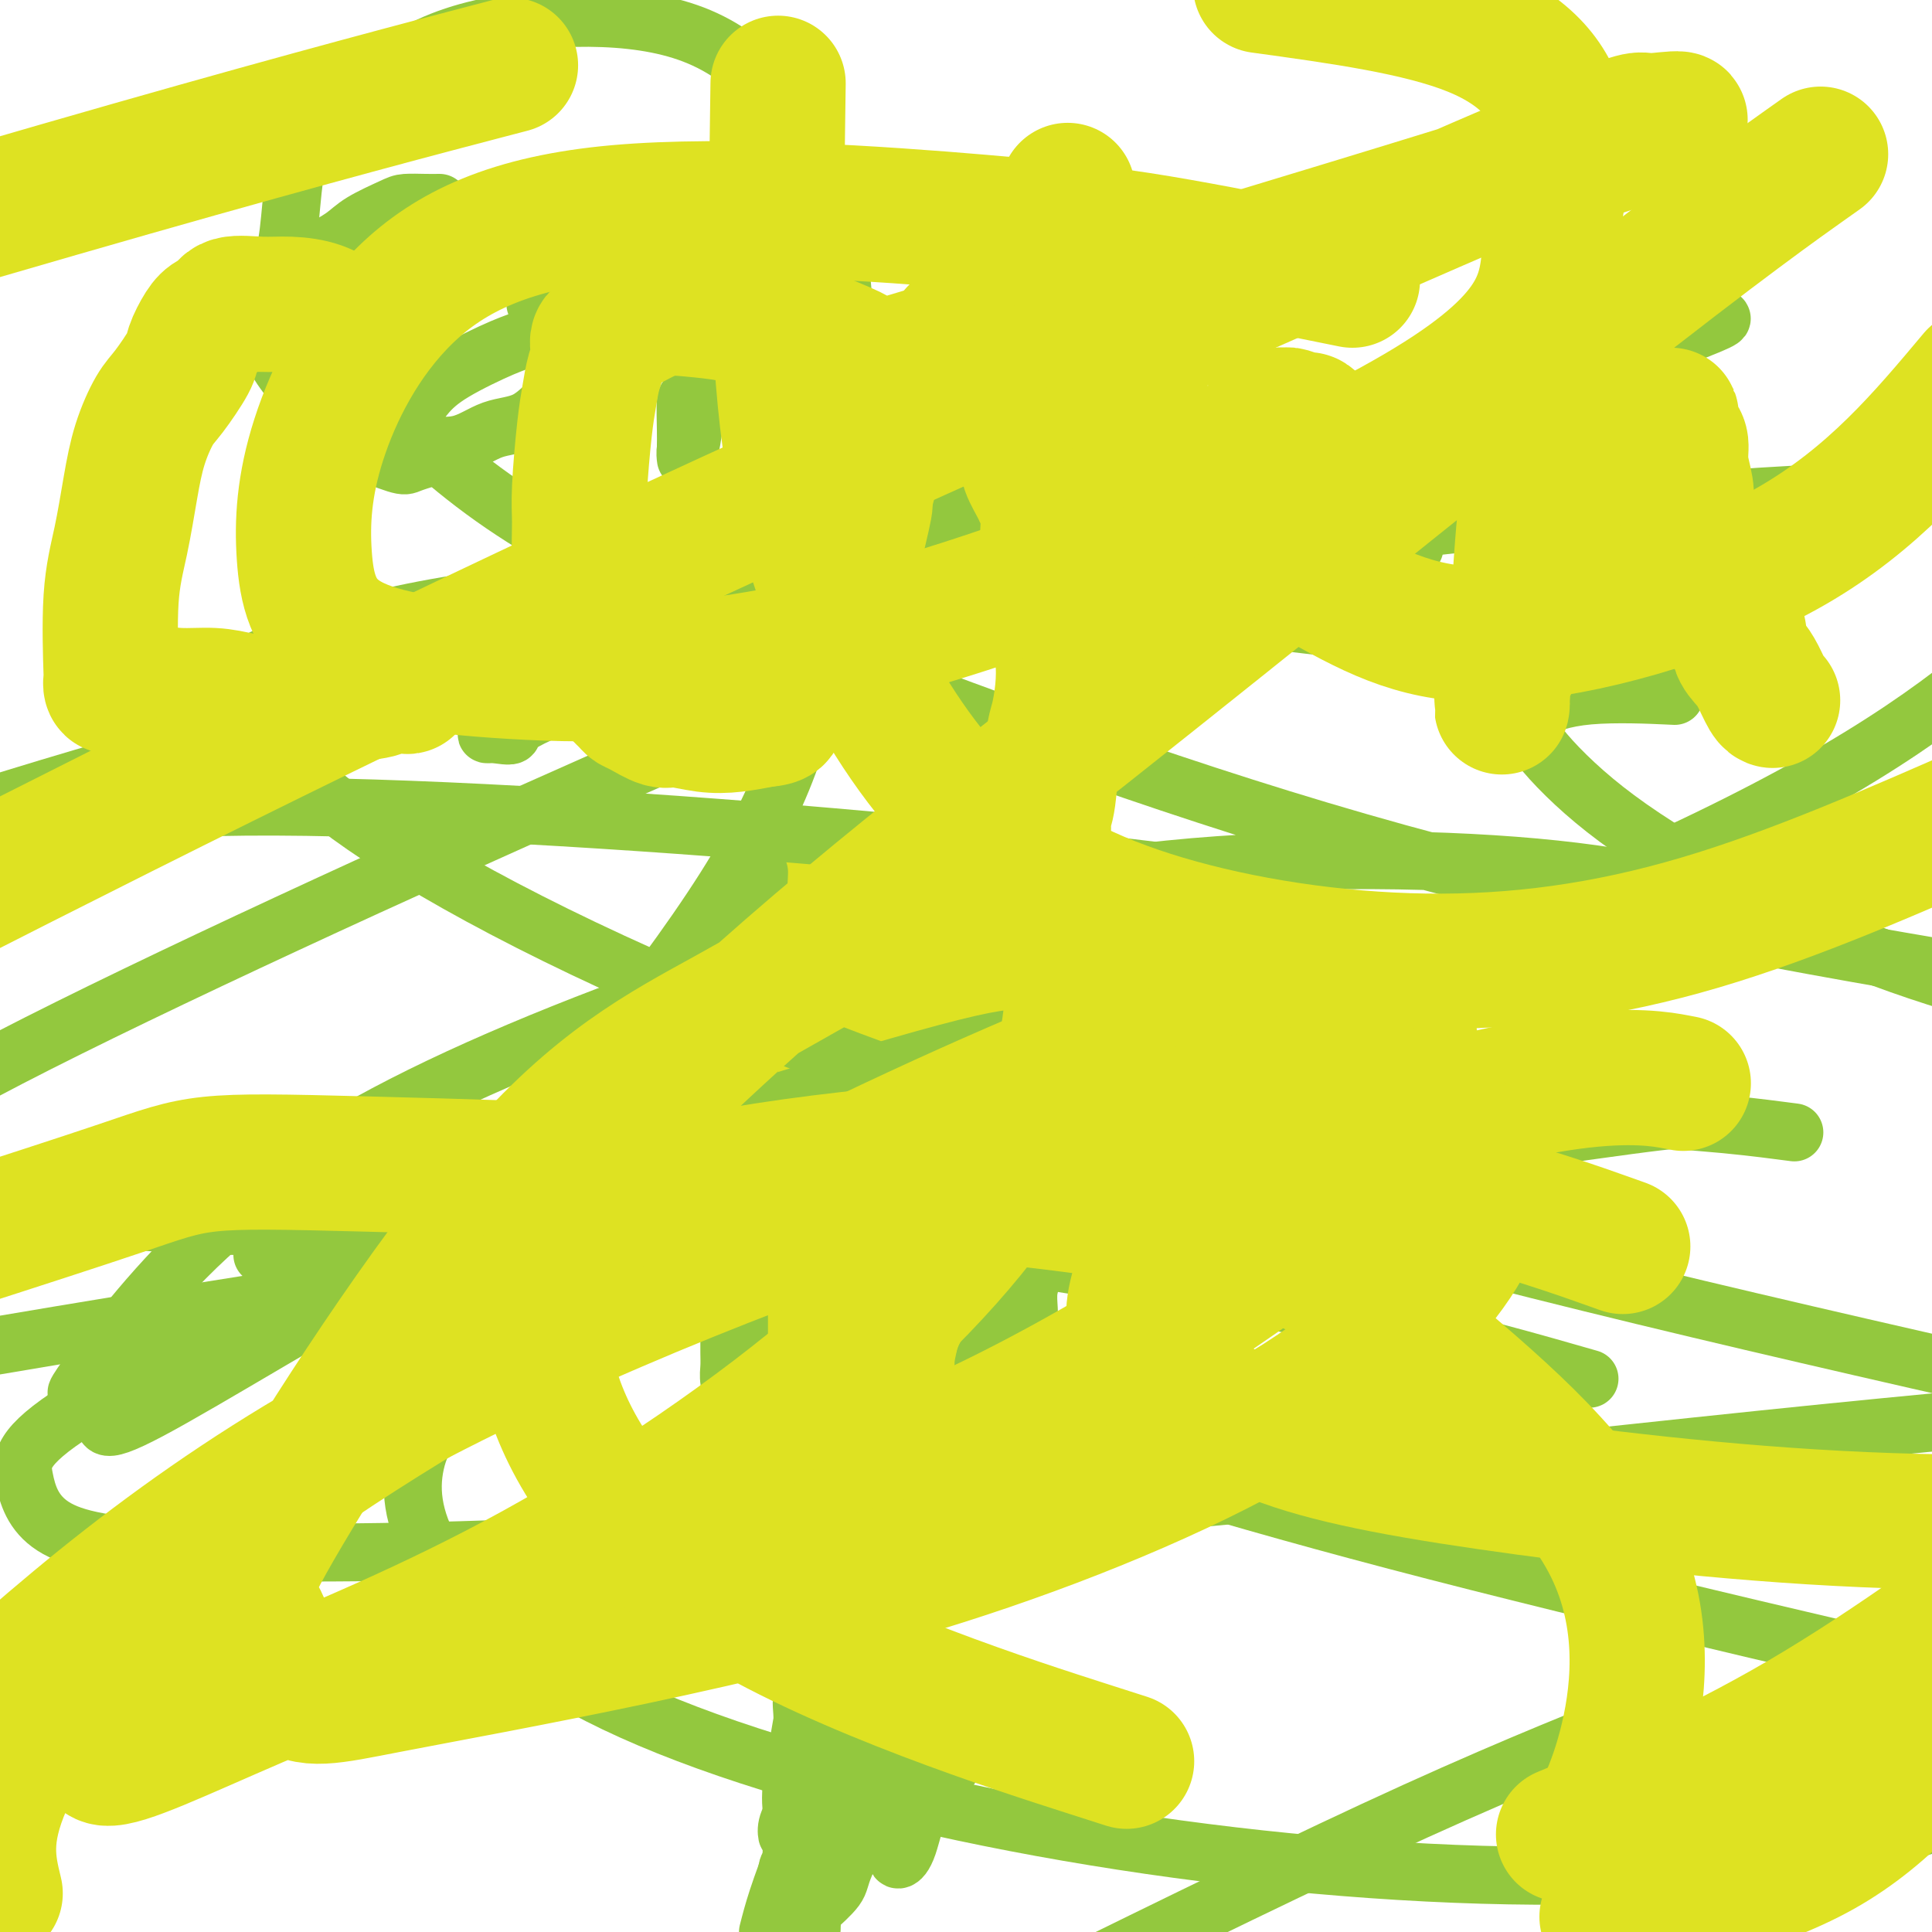 <svg viewBox='0 0 400 400' version='1.1' xmlns='http://www.w3.org/2000/svg' xmlns:xlink='http://www.w3.org/1999/xlink'><g fill='none' stroke='#DEE222' stroke-width='12' stroke-linecap='round' stroke-linejoin='round'><path d='M166,312c0.000,0.000 0.100,0.100 0.1,0.1'/><path d='M168,300c0.000,0.000 0.100,0.100 0.1,0.1'/><path d='M168,290c0.000,0.000 0.100,0.100 0.1,0.1'/><path d='M168,278c0.000,-0.306 0.000,-0.611 0,-1c0.000,-0.389 0.000,-0.861 0,-1c0.000,-0.139 0.000,0.056 0,0c-0.000,-0.056 0.000,-0.361 0,-1c0.000,-0.639 0.000,-1.611 0,-2c0.000,-0.389 0.000,-0.194 0,0'/><path d='M167,270c0.113,-0.339 0.226,-0.679 0,-1c-0.226,-0.321 -0.792,-0.625 -1,-1c-0.208,-0.375 -0.060,-0.821 0,-1c0.060,-0.179 0.030,-0.089 0,0'/><path d='M166,265c0.000,-0.868 0.000,-1.735 0,-2c0.000,-0.265 0.000,0.073 0,0c0.000,-0.073 -0.000,-0.558 0,-1c0.000,-0.442 -0.000,-0.841 0,-1c0.000,-0.159 0.000,-0.080 0,0'/><path d='M166,257c0.002,-0.300 0.004,-0.599 0,-1c-0.004,-0.401 -0.015,-0.902 0,-1c0.015,-0.098 0.057,0.209 0,0c-0.057,-0.209 -0.211,-0.932 0,-2c0.211,-1.068 0.788,-2.480 1,-3c0.212,-0.520 0.061,-0.149 0,0c-0.061,0.149 -0.030,0.074 0,0'/><path d='M167,247c0.000,-0.339 0.000,-0.679 0,-1c0.000,-0.321 0.000,-0.625 0,-1c0.000,-0.375 0.000,-0.821 0,-1c0.000,-0.179 0.000,-0.089 0,0'/><path d='M167,241c0.000,-0.369 0.000,-0.738 0,-1c0.000,-0.262 0.000,-0.417 0,-1c0.000,-0.583 0.000,-1.595 0,-2c0.000,-0.405 0.000,-0.202 0,0'/><path d='M167,235c0.417,-0.417 0.833,-0.833 1,-1c0.167,-0.167 0.083,-0.083 0,0'/><path d='M170,224c0.000,0.000 0.100,0.100 0.1,0.1'/><path d='M170,213c0.000,0.000 0.100,0.100 0.1,0.1'/><path d='M183,215c0.000,0.000 0.100,0.100 0.1,0.1'/><path d='M182,217c0.000,0.303 0.000,0.607 0,1c0.000,0.393 0.000,0.876 0,1c0.000,0.124 0.000,-0.111 0,0c0.000,0.111 0.000,0.568 0,1c0.000,0.432 -0.000,0.838 0,1c0.000,0.162 0.000,0.081 0,0'/><path d='M182,224c0.000,-0.089 0.000,-0.178 0,0c0.000,0.178 0.000,0.622 0,1c0.000,0.378 0.000,0.690 0,1c0.000,0.310 0.000,0.619 0,1c0.000,0.381 -0.000,0.833 0,1c0.000,0.167 0.000,0.048 0,0c0.000,-0.048 0.000,-0.024 0,0'/><path d='M182,238c0.008,0.762 0.016,1.525 0,2c-0.016,0.475 -0.056,0.663 0,1c0.056,0.337 0.207,0.821 0,1c-0.207,0.179 -0.774,0.051 -1,0c-0.226,-0.051 -0.113,-0.026 0,0'/><path d='M181,244c0.000,0.890 0.000,1.780 0,2c0.000,0.220 0.000,-0.230 0,0c0.000,0.230 0.000,1.139 0,2c-0.000,0.861 0.000,1.675 0,2c0.000,0.325 0.000,0.163 0,0'/><path d='M181,254c0.000,0.327 0.001,0.655 0,1c-0.001,0.345 -0.003,0.709 0,1c0.003,0.291 0.011,0.510 0,1c-0.011,0.490 -0.042,1.253 0,2c0.042,0.747 0.155,1.479 0,2c-0.155,0.521 -0.580,0.833 -1,2c-0.420,1.167 -0.834,3.191 -1,4c-0.166,0.809 -0.083,0.405 0,0'/><path d='M179,274c0.000,0.245 0.000,0.489 0,1c0.000,0.511 0.000,1.288 0,2c0.000,0.712 -0.000,1.357 0,2c0.000,0.643 0.000,1.283 0,2c0.000,0.717 0.000,1.512 0,2c0.000,0.488 0.000,0.670 0,1c0.000,0.330 0.000,0.809 0,1c0.000,0.191 0.000,0.096 0,0'/><path d='M179,290c-0.000,-0.170 -0.000,-0.340 0,0c0.000,0.340 0.000,1.191 0,2c-0.000,0.809 -0.000,1.575 0,2c0.000,0.425 0.001,0.509 0,1c-0.001,0.491 -0.004,1.389 0,2c0.004,0.611 0.015,0.934 0,1c-0.015,0.066 -0.056,-0.127 0,0c0.056,0.127 0.207,0.573 0,1c-0.207,0.427 -0.774,0.836 -1,1c-0.226,0.164 -0.113,0.082 0,0'/><path d='M178,303c0.000,0.417 0.000,0.833 0,1c0.000,0.167 0.000,0.083 0,0'/><path d='M183,311c0.000,0.000 0.100,0.100 0.1,0.1'/><path d='M164,312c-0.024,0.453 -0.047,0.906 0,1c0.047,0.094 0.165,-0.171 1,0c0.835,0.171 2.387,0.777 3,1c0.613,0.223 0.287,0.062 1,0c0.713,-0.062 2.466,-0.024 4,0c1.534,0.024 2.849,0.036 4,0c1.151,-0.036 2.139,-0.119 3,0c0.861,0.119 1.597,0.442 2,0c0.403,-0.442 0.475,-1.648 1,-2c0.525,-0.352 1.502,0.151 2,0c0.498,-0.151 0.515,-0.954 1,-2c0.485,-1.046 1.436,-2.335 2,-3c0.564,-0.665 0.739,-0.708 1,-1c0.261,-0.292 0.609,-0.835 1,-2c0.391,-1.165 0.827,-2.954 1,-4c0.173,-1.046 0.084,-1.350 0,-2c-0.084,-0.650 -0.163,-1.648 0,-3c0.163,-1.352 0.569,-3.060 1,-4c0.431,-0.940 0.886,-1.112 1,-2c0.114,-0.888 -0.114,-2.492 0,-4c0.114,-1.508 0.569,-2.919 1,-4c0.431,-1.081 0.839,-1.830 1,-3c0.161,-1.170 0.075,-2.760 0,-4c-0.075,-1.240 -0.140,-2.131 0,-3c0.140,-0.869 0.485,-1.716 1,-3c0.515,-1.284 1.200,-3.004 2,-4c0.800,-0.996 1.715,-1.268 2,-2c0.285,-0.732 -0.062,-1.923 0,-3c0.062,-1.077 0.531,-2.038 1,-3'/><path d='M201,256c2.129,-7.973 1.951,-3.904 2,-3c0.049,0.904 0.324,-1.355 1,-3c0.676,-1.645 1.753,-2.675 2,-4c0.247,-1.325 -0.338,-2.946 0,-4c0.338,-1.054 1.597,-1.542 2,-2c0.403,-0.458 -0.050,-0.886 0,-2c0.050,-1.114 0.602,-2.913 1,-4c0.398,-1.087 0.641,-1.461 1,-2c0.359,-0.539 0.832,-1.244 1,-2c0.168,-0.756 0.030,-1.565 0,-2c-0.030,-0.435 0.048,-0.497 0,-1c-0.048,-0.503 -0.223,-1.448 0,-2c0.223,-0.552 0.843,-0.712 1,-1c0.157,-0.288 -0.150,-0.703 0,-1c0.150,-0.297 0.758,-0.478 1,-1c0.242,-0.522 0.117,-1.387 0,-2c-0.117,-0.613 -0.228,-0.973 0,-1c0.228,-0.027 0.793,0.278 1,0c0.207,-0.278 0.056,-1.139 0,-2c-0.056,-0.861 -0.015,-1.723 0,-2c0.015,-0.277 0.005,0.032 0,0c-0.005,-0.032 -0.005,-0.404 0,-1c0.005,-0.596 0.016,-1.417 0,-2c-0.016,-0.583 -0.057,-0.930 0,-1c0.057,-0.070 0.212,0.136 0,0c-0.212,-0.136 -0.792,-0.614 -1,-1c-0.208,-0.386 -0.045,-0.681 0,-1c0.045,-0.319 -0.029,-0.663 0,-1c0.029,-0.337 0.162,-0.668 0,-1c-0.162,-0.332 -0.618,-0.666 -1,-1c-0.382,-0.334 -0.691,-0.667 -1,-1'/><path d='M211,205c-0.581,-1.984 -0.534,-0.945 -1,-1c-0.466,-0.055 -1.446,-1.203 -2,-2c-0.554,-0.797 -0.682,-1.243 -1,-2c-0.318,-0.757 -0.824,-1.825 -2,-3c-1.176,-1.175 -3.020,-2.459 -4,-3c-0.980,-0.541 -1.095,-0.340 -2,-1c-0.905,-0.660 -2.599,-2.179 -4,-3c-1.401,-0.821 -2.508,-0.942 -4,-2c-1.492,-1.058 -3.369,-3.054 -5,-4c-1.631,-0.946 -3.015,-0.842 -4,-1c-0.985,-0.158 -1.572,-0.578 -2,-1c-0.428,-0.422 -0.696,-0.845 -1,-1c-0.304,-0.155 -0.642,-0.042 -1,0c-0.358,0.042 -0.736,0.011 -1,0c-0.264,-0.011 -0.413,-0.003 -1,0c-0.587,0.003 -1.610,-0.000 -3,0c-1.390,0.000 -3.147,0.003 -4,0c-0.853,-0.003 -0.803,-0.012 -1,0c-0.197,0.012 -0.640,0.046 -1,0c-0.360,-0.046 -0.636,-0.171 -1,0c-0.364,0.171 -0.816,0.640 -1,1c-0.184,0.360 -0.101,0.612 0,1c0.101,0.388 0.219,0.912 0,1c-0.219,0.088 -0.777,-0.261 -1,0c-0.223,0.261 -0.112,1.134 0,2c0.112,0.866 0.226,1.727 0,2c-0.226,0.273 -0.792,-0.042 -1,0c-0.208,0.042 -0.060,0.441 0,1c0.060,0.559 0.030,1.280 0,2'/><path d='M163,191c-0.480,1.608 -0.181,0.629 0,1c0.181,0.371 0.245,2.092 0,3c-0.245,0.908 -0.798,1.005 -1,2c-0.202,0.995 -0.054,2.889 0,4c0.054,1.111 0.013,1.438 0,2c-0.013,0.562 0.000,1.360 0,2c-0.000,0.640 -0.014,1.123 0,2c0.014,0.877 0.056,2.148 0,3c-0.056,0.852 -0.211,1.285 0,2c0.211,0.715 0.788,1.711 1,3c0.212,1.289 0.057,2.871 0,4c-0.057,1.129 -0.018,1.805 0,3c0.018,1.195 0.015,2.911 0,5c-0.015,2.089 -0.043,4.552 0,6c0.043,1.448 0.155,1.880 0,4c-0.155,2.120 -0.577,5.929 -1,8c-0.423,2.071 -0.845,2.404 -1,3c-0.155,0.596 -0.041,1.455 0,2c0.041,0.545 0.011,0.776 0,1c-0.011,0.224 -0.003,0.442 0,1c0.003,0.558 0.001,1.458 0,2c-0.001,0.542 -0.000,0.726 0,1c0.000,0.274 0.000,0.638 0,1c-0.000,0.362 -0.000,0.723 0,1c0.000,0.277 0.000,0.469 0,1c-0.000,0.531 -0.000,1.402 0,2c0.000,0.598 0.000,0.923 0,2c-0.000,1.077 -0.000,2.905 0,4c0.000,1.095 0.000,1.456 0,2c-0.000,0.544 -0.000,1.272 0,2'/><path d='M161,270c-0.308,12.413 -0.079,3.946 0,1c0.079,-2.946 0.007,-0.370 0,1c-0.007,1.370 0.050,1.536 0,2c-0.050,0.464 -0.207,1.227 0,2c0.207,0.773 0.777,1.555 1,2c0.223,0.445 0.098,0.554 0,1c-0.098,0.446 -0.171,1.231 0,2c0.171,0.769 0.584,1.522 1,2c0.416,0.478 0.833,0.680 1,1c0.167,0.320 0.083,0.758 0,1c-0.083,0.242 -0.167,0.289 0,1c0.167,0.711 0.584,2.084 1,3c0.416,0.916 0.830,1.373 1,2c0.170,0.627 0.097,1.424 0,2c-0.097,0.576 -0.218,0.932 0,1c0.218,0.068 0.776,-0.150 1,0c0.224,0.150 0.115,0.669 0,1c-0.115,0.331 -0.237,0.474 0,1c0.237,0.526 0.833,1.434 1,2c0.167,0.566 -0.096,0.790 0,1c0.096,0.210 0.551,0.406 1,1c0.449,0.594 0.894,1.586 1,2c0.106,0.414 -0.125,0.251 0,1c0.125,0.749 0.608,2.411 1,4c0.392,1.589 0.693,3.105 1,4c0.307,0.895 0.618,1.168 1,2c0.382,0.832 0.834,2.224 1,3c0.166,0.776 0.048,0.936 0,1c-0.048,0.064 -0.024,0.032 0,0'/></g>
<g fill='none' stroke='#DEE222' stroke-width='28' stroke-linecap='round' stroke-linejoin='round'><path d='M192,264c-0.416,0.769 -0.833,1.539 -1,2c-0.167,0.461 -0.086,0.614 0,1c0.086,0.386 0.177,1.007 0,2c-0.177,0.993 -0.621,2.359 -1,3c-0.379,0.641 -0.694,0.557 -1,1c-0.306,0.443 -0.604,1.413 -1,2c-0.396,0.587 -0.891,0.791 -1,1c-0.109,0.209 0.167,0.423 0,1c-0.167,0.577 -0.776,1.516 -1,2c-0.224,0.484 -0.064,0.512 0,1c0.064,0.488 0.031,1.436 0,2c-0.031,0.564 -0.060,0.743 0,1c0.060,0.257 0.208,0.590 0,1c-0.208,0.410 -0.774,0.897 -1,1c-0.226,0.103 -0.112,-0.176 0,0c0.112,0.176 0.222,0.808 0,1c-0.222,0.192 -0.776,-0.055 -1,0c-0.224,0.055 -0.117,0.411 0,1c0.117,0.589 0.243,1.412 0,2c-0.243,0.588 -0.857,0.942 -1,1c-0.143,0.058 0.183,-0.180 0,0c-0.183,0.180 -0.876,0.777 -1,1c-0.124,0.223 0.321,0.072 0,0c-0.321,-0.072 -1.406,-0.064 -2,0c-0.594,0.064 -0.695,0.184 -1,0c-0.305,-0.184 -0.814,-0.671 -1,-1c-0.186,-0.329 -0.050,-0.501 0,-1c0.050,-0.499 0.013,-1.327 0,-2c-0.013,-0.673 -0.004,-1.192 0,-2c0.004,-0.808 0.002,-1.904 0,-3'/><path d='M178,282c-0.213,-1.866 -0.247,-2.032 0,-3c0.247,-0.968 0.774,-2.739 1,-4c0.226,-1.261 0.149,-2.013 0,-3c-0.149,-0.987 -0.372,-2.209 0,-3c0.372,-0.791 1.337,-1.153 2,-2c0.663,-0.847 1.023,-2.181 1,-3c-0.023,-0.819 -0.427,-1.123 0,-2c0.427,-0.877 1.687,-2.328 2,-3c0.313,-0.672 -0.320,-0.564 0,-1c0.320,-0.436 1.594,-1.416 2,-2c0.406,-0.584 -0.056,-0.771 0,-1c0.056,-0.229 0.630,-0.499 1,-1c0.370,-0.501 0.536,-1.234 1,-2c0.464,-0.766 1.225,-1.566 2,-2c0.775,-0.434 1.565,-0.501 2,-1c0.435,-0.499 0.516,-1.429 1,-2c0.484,-0.571 1.370,-0.783 2,-1c0.630,-0.217 1.005,-0.438 1,-1c-0.005,-0.562 -0.390,-1.464 0,-2c0.390,-0.536 1.554,-0.706 2,-1c0.446,-0.294 0.172,-0.711 0,-1c-0.172,-0.289 -0.242,-0.449 0,-1c0.242,-0.551 0.797,-1.495 1,-2c0.203,-0.505 0.054,-0.573 0,-1c-0.054,-0.427 -0.015,-1.213 0,-2c0.015,-0.787 0.005,-1.576 0,-2c-0.005,-0.424 -0.004,-0.484 0,-1c0.004,-0.516 0.011,-1.489 0,-2c-0.011,-0.511 -0.042,-0.561 0,-1c0.042,-0.439 0.155,-1.268 0,-2c-0.155,-0.732 -0.577,-1.366 -1,-2'/><path d='M198,225c0.004,-2.869 0.015,-1.542 0,-1c-0.015,0.542 -0.057,0.300 0,0c0.057,-0.300 0.211,-0.659 0,-1c-0.211,-0.341 -0.789,-0.665 -1,-1c-0.211,-0.335 -0.057,-0.681 0,-1c0.057,-0.319 0.015,-0.610 0,-1c-0.015,-0.390 -0.003,-0.878 0,-1c0.003,-0.122 -0.003,0.122 0,0c0.003,-0.122 0.016,-0.609 0,-1c-0.016,-0.391 -0.061,-0.686 0,-1c0.061,-0.314 0.227,-0.649 0,-1c-0.227,-0.351 -0.847,-0.720 -1,-1c-0.153,-0.280 0.162,-0.470 0,-1c-0.162,-0.530 -0.799,-1.398 -1,-2c-0.201,-0.602 0.034,-0.938 0,-1c-0.034,-0.062 -0.338,0.151 -1,0c-0.662,-0.151 -1.683,-0.666 -2,-1c-0.317,-0.334 0.070,-0.486 0,-1c-0.070,-0.514 -0.597,-1.391 -1,-2c-0.403,-0.609 -0.682,-0.951 -1,-1c-0.318,-0.049 -0.677,0.194 -1,0c-0.323,-0.194 -0.611,-0.825 -1,-1c-0.389,-0.175 -0.877,0.108 -1,0c-0.123,-0.108 0.121,-0.606 0,-1c-0.121,-0.394 -0.606,-0.684 -1,-1c-0.394,-0.316 -0.697,-0.658 -1,-1'/><path d='M185,202c-1.931,-1.543 -1.759,-0.402 -2,0c-0.241,0.402 -0.895,0.065 -1,0c-0.105,-0.065 0.341,0.141 0,0c-0.341,-0.141 -1.467,-0.630 -2,-1c-0.533,-0.370 -0.472,-0.622 -1,-1c-0.528,-0.378 -1.644,-0.883 -2,-1c-0.356,-0.117 0.048,0.154 0,0c-0.048,-0.154 -0.549,-0.731 -1,-1c-0.451,-0.269 -0.852,-0.229 -1,0c-0.148,0.229 -0.042,0.645 0,1c0.042,0.355 0.019,0.647 0,1c-0.019,0.353 -0.033,0.768 0,1c0.033,0.232 0.114,0.282 0,1c-0.114,0.718 -0.423,2.104 0,3c0.423,0.896 1.577,1.302 2,2c0.423,0.698 0.114,1.688 0,3c-0.114,1.312 -0.033,2.946 0,4c0.033,1.054 0.016,1.527 0,2'/><path d='M177,216c0.382,3.187 0.837,2.154 1,2c0.163,-0.154 0.033,0.571 0,1c-0.033,0.429 0.029,0.562 0,1c-0.029,0.438 -0.151,1.182 0,2c0.151,0.818 0.575,1.712 1,2c0.425,0.288 0.850,-0.029 1,0c0.150,0.029 0.026,0.403 0,1c-0.026,0.597 0.046,1.417 0,2c-0.046,0.583 -0.209,0.930 0,1c0.209,0.070 0.792,-0.136 1,0c0.208,0.136 0.042,0.614 0,1c-0.042,0.386 0.041,0.679 0,1c-0.041,0.321 -0.208,0.671 0,1c0.208,0.329 0.789,0.636 1,1c0.211,0.364 0.053,0.784 0,1c-0.053,0.216 -0.000,0.229 0,1c0.000,0.771 -0.053,2.300 0,3c0.053,0.700 0.210,0.569 0,1c-0.210,0.431 -0.788,1.422 -1,2c-0.212,0.578 -0.057,0.743 0,1c0.057,0.257 0.015,0.608 0,1c-0.015,0.392 -0.004,0.826 0,1c0.004,0.174 0.002,0.087 0,0'/></g>
<g fill='none' stroke='#93C83E' stroke-width='12' stroke-linecap='round' stroke-linejoin='round'><path d='M185,322c0.350,0.074 0.701,0.147 1,0c0.299,-0.147 0.548,-0.515 1,-1c0.452,-0.485 1.108,-1.088 2,-2c0.892,-0.912 2.021,-2.132 3,-3c0.979,-0.868 1.809,-1.384 3,-2c1.191,-0.616 2.744,-1.334 4,-2c1.256,-0.666 2.217,-1.281 3,-2c0.783,-0.719 1.390,-1.542 2,-2c0.610,-0.458 1.224,-0.552 2,-1c0.776,-0.448 1.713,-1.252 2,-2c0.287,-0.748 -0.077,-1.442 0,-2c0.077,-0.558 0.594,-0.981 1,-2c0.406,-1.019 0.701,-2.635 1,-3c0.299,-0.365 0.602,0.521 1,0c0.398,-0.521 0.891,-2.449 1,-4c0.109,-1.551 -0.167,-2.726 0,-4c0.167,-1.274 0.777,-2.647 1,-4c0.223,-1.353 0.059,-2.686 0,-4c-0.059,-1.314 -0.012,-2.609 0,-4c0.012,-1.391 -0.012,-2.879 0,-4c0.012,-1.121 0.058,-1.875 0,-3c-0.058,-1.125 -0.222,-2.621 0,-4c0.222,-1.379 0.830,-2.641 1,-4c0.170,-1.359 -0.099,-2.814 0,-4c0.099,-1.186 0.565,-2.102 1,-3c0.435,-0.898 0.838,-1.777 1,-3c0.162,-1.223 0.082,-2.791 0,-4c-0.082,-1.209 -0.166,-2.060 0,-3c0.166,-0.940 0.583,-1.970 1,-3'/><path d='M217,243c1.388,-9.825 0.357,-3.387 0,-2c-0.357,1.387 -0.039,-2.276 0,-4c0.039,-1.724 -0.201,-1.510 0,-2c0.201,-0.490 0.842,-1.683 1,-3c0.158,-1.317 -0.169,-2.756 0,-4c0.169,-1.244 0.834,-2.291 1,-3c0.166,-0.709 -0.166,-1.079 0,-2c0.166,-0.921 0.829,-2.393 1,-3c0.171,-0.607 -0.151,-0.348 0,-1c0.151,-0.652 0.776,-2.216 1,-3c0.224,-0.784 0.046,-0.788 0,-1c-0.046,-0.212 0.040,-0.633 0,-1c-0.040,-0.367 -0.207,-0.681 0,-1c0.207,-0.319 0.787,-0.642 1,-1c0.213,-0.358 0.057,-0.750 0,-1c-0.057,-0.250 -0.016,-0.357 0,0c0.016,0.357 0.008,1.179 0,2'/><path d='M222,213c0.772,-4.130 0.203,0.546 0,2c-0.203,1.454 -0.039,-0.312 0,1c0.039,1.312 -0.045,5.703 0,8c0.045,2.297 0.221,2.498 0,3c-0.221,0.502 -0.838,1.303 -1,2c-0.162,0.697 0.129,1.288 0,2c-0.129,0.712 -0.680,1.543 -1,2c-0.320,0.457 -0.409,0.539 -1,1c-0.591,0.461 -1.683,1.300 -2,2c-0.317,0.700 0.140,1.260 0,2c-0.140,0.740 -0.878,1.660 -1,2c-0.122,0.340 0.374,0.099 0,1c-0.374,0.901 -1.616,2.944 -2,4c-0.384,1.056 0.090,1.126 0,1c-0.090,-0.126 -0.744,-0.448 -1,0c-0.256,0.448 -0.115,1.666 0,2c0.115,0.334 0.204,-0.215 0,0c-0.204,0.215 -0.700,1.196 -1,2c-0.300,0.804 -0.405,1.431 -1,3c-0.595,1.569 -1.679,4.079 -2,5c-0.321,0.921 0.120,0.254 0,1c-0.120,0.746 -0.803,2.906 -1,4c-0.197,1.094 0.092,1.123 0,2c-0.092,0.877 -0.564,2.601 -1,4c-0.436,1.399 -0.835,2.473 -1,3c-0.165,0.527 -0.096,0.508 0,1c0.096,0.492 0.219,1.497 0,2c-0.219,0.503 -0.780,0.506 -1,1c-0.220,0.494 -0.098,1.479 0,2c0.098,0.521 0.171,0.577 0,1c-0.171,0.423 -0.585,1.211 -1,2'/><path d='M204,281c-0.769,3.387 -0.192,0.356 0,0c0.192,-0.356 -0.003,1.963 0,3c0.003,1.037 0.203,0.792 0,1c-0.203,0.208 -0.810,0.868 -1,2c-0.190,1.132 0.036,2.737 0,4c-0.036,1.263 -0.335,2.184 -1,3c-0.665,0.816 -1.695,1.528 -2,2c-0.305,0.472 0.115,0.705 0,1c-0.115,0.295 -0.766,0.653 -1,1c-0.234,0.347 -0.053,0.684 0,1c0.053,0.316 -0.023,0.610 0,1c0.023,0.390 0.146,0.874 0,1c-0.146,0.126 -0.560,-0.108 -1,0c-0.440,0.108 -0.906,0.559 -1,1c-0.094,0.441 0.186,0.874 0,1c-0.186,0.126 -0.836,-0.055 -1,0c-0.164,0.055 0.160,0.346 0,1c-0.160,0.654 -0.803,1.670 -1,2c-0.197,0.330 0.052,-0.027 0,0c-0.052,0.027 -0.406,0.438 -1,1c-0.594,0.562 -1.430,1.275 -2,2c-0.570,0.725 -0.874,1.462 -1,2c-0.126,0.538 -0.072,0.876 0,1c0.072,0.124 0.164,0.036 0,0c-0.164,-0.036 -0.582,-0.018 -1,0'/><path d='M190,312c-2.055,3.234 -1.193,2.321 -1,2c0.193,-0.321 -0.285,-0.048 -1,0c-0.715,0.048 -1.668,-0.129 -2,0c-0.332,0.129 -0.042,0.564 0,1c0.042,0.436 -0.163,0.872 -1,1c-0.837,0.128 -2.304,-0.053 -3,0c-0.696,0.053 -0.620,0.339 -1,1c-0.380,0.661 -1.217,1.697 -2,2c-0.783,0.303 -1.512,-0.129 -2,0c-0.488,0.129 -0.736,0.817 -1,1c-0.264,0.183 -0.546,-0.140 -1,0c-0.454,0.140 -1.082,0.741 -2,1c-0.918,0.259 -2.126,0.174 -3,0c-0.874,-0.174 -1.414,-0.439 -2,0c-0.586,0.439 -1.216,1.581 -2,2c-0.784,0.419 -1.720,0.113 -2,0c-0.280,-0.113 0.096,-0.034 0,0c-0.096,0.034 -0.664,0.022 -1,0c-0.336,-0.022 -0.439,-0.054 -1,0c-0.561,0.054 -1.580,0.193 -2,0c-0.420,-0.193 -0.242,-0.720 0,-1c0.242,-0.280 0.548,-0.313 0,-1c-0.548,-0.687 -1.951,-2.027 -3,-3c-1.049,-0.973 -1.745,-1.581 -2,-2c-0.255,-0.419 -0.069,-0.651 0,-1c0.069,-0.349 0.020,-0.814 0,-1c-0.020,-0.186 -0.010,-0.093 0,0'/><path d='M155,314c-0.233,-1.441 1.683,-0.544 3,0c1.317,0.544 2.034,0.734 3,1c0.966,0.266 2.179,0.608 3,1c0.821,0.392 1.249,0.833 2,1c0.751,0.167 1.824,0.060 2,0c0.176,-0.060 -0.545,-0.072 -1,0c-0.455,0.072 -0.644,0.226 -1,0c-0.356,-0.226 -0.880,-0.834 -1,-1c-0.120,-0.166 0.164,0.110 0,0c-0.164,-0.110 -0.775,-0.607 -1,-1c-0.225,-0.393 -0.064,-0.683 0,-1c0.064,-0.317 0.031,-0.662 0,-1c-0.031,-0.338 -0.061,-0.668 0,-1c0.061,-0.332 0.212,-0.666 0,-1c-0.212,-0.334 -0.789,-0.667 -1,-1c-0.211,-0.333 -0.057,-0.667 0,-1c0.057,-0.333 0.015,-0.667 0,-1c-0.015,-0.333 -0.004,-0.667 0,-1c0.004,-0.333 0.002,-0.667 0,-1'/><path d='M163,306c-1.017,-1.633 -1.060,-0.217 -1,0c0.060,0.217 0.223,-0.767 0,-1c-0.223,-0.233 -0.833,0.283 -1,0c-0.167,-0.283 0.109,-1.367 0,-2c-0.109,-0.633 -0.604,-0.814 -1,-1c-0.396,-0.186 -0.693,-0.375 -1,-1c-0.307,-0.625 -0.622,-1.686 -1,-2c-0.378,-0.314 -0.818,0.119 -1,0c-0.182,-0.119 -0.105,-0.788 0,-1c0.105,-0.212 0.239,0.035 0,0c-0.239,-0.035 -0.851,-0.351 -1,-1c-0.149,-0.649 0.167,-1.633 0,-2c-0.167,-0.367 -0.815,-0.119 -1,-1c-0.185,-0.881 0.094,-2.892 0,-4c-0.094,-1.108 -0.561,-1.313 -1,-2c-0.439,-0.687 -0.850,-1.855 -1,-3c-0.150,-1.145 -0.040,-2.265 0,-3c0.040,-0.735 0.011,-1.084 0,-2c-0.011,-0.916 -0.003,-2.400 0,-3c0.003,-0.600 0.001,-0.317 0,-1c-0.001,-0.683 -0.000,-2.333 0,-3c0.000,-0.667 0.000,-0.353 0,-1c-0.000,-0.647 -0.000,-2.256 0,-3c0.000,-0.744 0.000,-0.622 0,-1c-0.000,-0.378 -0.000,-1.256 0,-2c0.000,-0.744 0.000,-1.354 0,-2c-0.000,-0.646 -0.000,-1.327 0,-2c0.000,-0.673 0.000,-1.336 0,-2'/><path d='M153,260c0.000,-3.922 0.000,-1.226 0,-1c-0.000,0.226 -0.000,-2.019 0,-3c0.000,-0.981 0.000,-0.699 0,-1c-0.000,-0.301 -0.000,-1.184 0,-2c0.000,-0.816 0.000,-1.564 0,-2c-0.000,-0.436 -0.000,-0.558 0,-1c0.000,-0.442 0.000,-1.202 0,-2c-0.000,-0.798 -0.000,-1.632 0,-2c0.000,-0.368 0.000,-0.269 0,-1c-0.000,-0.731 -0.000,-2.291 0,-3c0.000,-0.709 0.000,-0.566 0,-1c-0.000,-0.434 -0.001,-1.443 0,-2c0.001,-0.557 0.004,-0.660 0,-1c-0.004,-0.340 -0.015,-0.918 0,-1c0.015,-0.082 0.057,0.331 0,0c-0.057,-0.331 -0.211,-1.406 0,-2c0.211,-0.594 0.789,-0.708 1,-1c0.211,-0.292 0.057,-0.761 0,-1c-0.057,-0.239 -0.016,-0.248 0,-1c0.016,-0.752 0.008,-2.248 0,-3c-0.008,-0.752 -0.016,-0.760 0,-1c0.016,-0.240 0.057,-0.712 0,-1c-0.057,-0.288 -0.211,-0.392 0,-1c0.211,-0.608 0.789,-1.721 1,-2c0.211,-0.279 0.057,0.275 0,0c-0.057,-0.275 -0.015,-1.380 0,-2c0.015,-0.620 0.004,-0.754 0,-1c-0.004,-0.246 -0.001,-0.605 0,-1c0.001,-0.395 0.000,-0.827 0,-1c-0.000,-0.173 -0.000,-0.086 0,0'/><path d='M155,219c0.536,-6.520 0.876,-2.321 1,-1c0.124,1.321 0.034,-0.238 0,-1c-0.034,-0.762 -0.010,-0.728 0,-1c0.010,-0.272 0.006,-0.851 0,-1c-0.006,-0.149 -0.016,0.133 0,0c0.016,-0.133 0.057,-0.679 0,-1c-0.057,-0.321 -0.211,-0.417 0,-1c0.211,-0.583 0.789,-1.653 1,-2c0.211,-0.347 0.057,0.029 0,0c-0.057,-0.029 -0.015,-0.462 0,-1c0.015,-0.538 0.004,-1.180 0,-2c-0.004,-0.820 -0.001,-1.819 0,-2c0.001,-0.181 0.000,0.456 0,0c-0.000,-0.456 -0.000,-2.005 0,-3c0.000,-0.995 0.000,-1.436 0,-2c-0.000,-0.564 -0.000,-1.250 0,-2c0.000,-0.750 0.000,-1.563 0,-2c-0.000,-0.437 -0.000,-0.497 0,-1c0.000,-0.503 0.000,-1.448 0,-2c-0.000,-0.552 -0.000,-0.712 0,-1c0.000,-0.288 0.000,-0.705 0,-1c-0.000,-0.295 -0.000,-0.469 0,-1c0.000,-0.531 0.000,-1.420 0,-2c-0.000,-0.580 -0.000,-0.852 0,-1c0.000,-0.148 0.000,-0.174 0,-1c-0.000,-0.826 -0.000,-2.453 0,-3c0.000,-0.547 0.000,-0.013 0,0c-0.000,0.013 -0.000,-0.493 0,-1'/><path d='M157,183c0.309,-5.290 0.083,-0.515 0,1c-0.083,1.515 -0.022,-0.231 0,0c0.022,0.231 0.007,2.437 0,4c-0.007,1.563 -0.005,2.483 0,3c0.005,0.517 0.012,0.632 0,1c-0.012,0.368 -0.042,0.988 0,2c0.042,1.012 0.155,2.417 0,3c-0.155,0.583 -0.577,0.345 -1,1c-0.423,0.655 -0.845,2.204 -1,3c-0.155,0.796 -0.041,0.840 0,1c0.041,0.160 0.011,0.436 0,1c-0.011,0.564 -0.002,1.414 0,2c0.002,0.586 -0.004,0.907 0,1c0.004,0.093 0.016,-0.042 0,1c-0.016,1.042 -0.060,3.259 0,4c0.060,0.741 0.224,0.004 0,1c-0.224,0.996 -0.834,3.726 -1,5c-0.166,1.274 0.113,1.093 0,2c-0.113,0.907 -0.619,2.903 -1,4c-0.381,1.097 -0.638,1.294 -1,2c-0.362,0.706 -0.829,1.921 -1,3c-0.171,1.079 -0.046,2.021 0,3c0.046,0.979 0.013,1.994 0,3c-0.013,1.006 -0.007,2.003 0,3'/><path d='M151,237c-0.928,8.998 -0.249,4.494 0,3c0.249,-1.494 0.067,0.024 0,1c-0.067,0.976 -0.019,1.412 0,2c0.019,0.588 0.009,1.327 0,2c-0.009,0.673 -0.016,1.278 0,2c0.016,0.722 0.057,1.559 0,2c-0.057,0.441 -0.211,0.486 0,1c0.211,0.514 0.789,1.498 1,2c0.211,0.502 0.057,0.522 0,1c-0.057,0.478 -0.015,1.414 0,2c0.015,0.586 0.004,0.823 0,1c-0.004,0.177 -0.001,0.293 0,1c0.001,0.707 0.001,2.005 0,3c-0.001,0.995 -0.004,1.688 0,2c0.004,0.312 0.015,0.244 0,1c-0.015,0.756 -0.057,2.338 0,3c0.057,0.662 0.211,0.405 0,1c-0.211,0.595 -0.789,2.042 -1,3c-0.211,0.958 -0.057,1.428 0,2c0.057,0.572 0.015,1.244 0,2c-0.015,0.756 -0.005,1.594 0,2c0.005,0.406 0.005,0.380 0,1c-0.005,0.620 -0.014,1.885 0,3c0.014,1.115 0.050,2.081 0,3c-0.050,0.919 -0.186,1.790 0,3c0.186,1.210 0.694,2.757 1,4c0.306,1.243 0.411,2.181 1,4c0.589,1.819 1.663,4.518 2,6c0.337,1.482 -0.063,1.745 0,3c0.063,1.255 0.589,3.501 1,5c0.411,1.499 0.705,2.249 1,3'/><path d='M157,311c1.174,4.429 1.109,3.001 1,3c-0.109,-0.001 -0.263,1.423 0,2c0.263,0.577 0.943,0.306 1,0c0.057,-0.306 -0.508,-0.646 0,0c0.508,0.646 2.089,2.278 3,3c0.911,0.722 1.152,0.532 2,1c0.848,0.468 2.303,1.593 3,2c0.697,0.407 0.635,0.095 1,0c0.365,-0.095 1.155,0.026 2,0c0.845,-0.026 1.744,-0.200 2,0c0.256,0.200 -0.131,0.775 0,1c0.131,0.225 0.780,0.099 1,0c0.220,-0.099 0.009,-0.170 0,0c-0.009,0.170 0.183,0.581 1,1c0.817,0.419 2.260,0.844 3,1c0.740,0.156 0.775,0.042 1,0c0.225,-0.042 0.638,-0.011 1,0c0.362,0.011 0.674,0.003 1,0c0.326,-0.003 0.668,-0.001 1,0c0.332,0.001 0.656,0.000 1,0c0.344,-0.000 0.708,-0.000 1,0c0.292,0.000 0.512,0.000 1,0c0.488,-0.000 1.244,-0.000 2,0'/><path d='M186,325c3.078,0.524 1.273,0.334 1,0c-0.273,-0.334 0.987,-0.810 2,-1c1.013,-0.190 1.778,-0.092 2,0c0.222,0.092 -0.099,0.178 0,0c0.099,-0.178 0.618,-0.620 1,-1c0.382,-0.380 0.628,-0.697 1,-1c0.372,-0.303 0.869,-0.592 1,-1c0.131,-0.408 -0.105,-0.937 0,-1c0.105,-0.063 0.550,0.339 1,0c0.450,-0.339 0.904,-1.419 1,-2c0.096,-0.581 -0.168,-0.663 0,-1c0.168,-0.337 0.767,-0.931 1,-1c0.233,-0.069 0.100,0.385 0,0c-0.100,-0.385 -0.167,-1.608 0,-2c0.167,-0.392 0.567,0.047 1,0c0.433,-0.047 0.900,-0.581 1,-1c0.100,-0.419 -0.165,-0.724 0,-1c0.165,-0.276 0.760,-0.525 1,-1c0.240,-0.475 0.124,-1.178 0,-2c-0.124,-0.822 -0.257,-1.765 0,-2c0.257,-0.235 0.904,0.236 1,0c0.096,-0.236 -0.359,-1.179 0,-2c0.359,-0.821 1.531,-1.520 2,-2c0.469,-0.480 0.234,-0.740 0,-1'/><path d='M203,302c1.633,-3.284 1.216,-1.995 1,-2c-0.216,-0.005 -0.230,-1.304 0,-2c0.230,-0.696 0.706,-0.787 1,-1c0.294,-0.213 0.407,-0.547 1,-1c0.593,-0.453 1.665,-1.025 2,-2c0.335,-0.975 -0.069,-2.355 0,-3c0.069,-0.645 0.611,-0.556 1,-1c0.389,-0.444 0.625,-1.421 1,-2c0.375,-0.579 0.889,-0.759 1,-1c0.111,-0.241 -0.180,-0.544 0,-1c0.180,-0.456 0.831,-1.065 1,-1c0.169,0.065 -0.143,0.802 -1,2c-0.857,1.198 -2.259,2.855 -3,4c-0.741,1.145 -0.823,1.776 -1,3c-0.177,1.224 -0.451,3.040 -1,4c-0.549,0.960 -1.374,1.063 -2,2c-0.626,0.937 -1.053,2.708 -2,4c-0.947,1.292 -2.414,2.105 -3,3c-0.586,0.895 -0.290,1.871 -1,3c-0.710,1.129 -2.425,2.410 -3,3c-0.575,0.590 -0.010,0.488 0,1c0.010,0.512 -0.536,1.638 -1,2c-0.464,0.362 -0.847,-0.039 -1,0c-0.153,0.039 -0.077,0.520 0,1'/><path d='M193,317c-3.401,5.365 -2.403,2.779 -2,2c0.403,-0.779 0.211,0.250 0,1c-0.211,0.750 -0.442,1.219 -1,2c-0.558,0.781 -1.445,1.872 -2,3c-0.555,1.128 -0.779,2.292 -1,3c-0.221,0.708 -0.438,0.960 -1,2c-0.562,1.040 -1.468,2.868 -2,4c-0.532,1.132 -0.690,1.568 -1,2c-0.310,0.432 -0.774,0.859 -1,2c-0.226,1.141 -0.215,2.995 -1,4c-0.785,1.005 -2.364,1.159 -3,2c-0.636,0.841 -0.327,2.368 -1,5c-0.673,2.632 -2.327,6.370 -3,8c-0.673,1.630 -0.365,1.152 -1,2c-0.635,0.848 -2.211,3.022 -3,5c-0.789,1.978 -0.789,3.761 -1,5c-0.211,1.239 -0.634,1.936 -1,3c-0.366,1.064 -0.677,2.497 -1,4c-0.323,1.503 -0.660,3.077 -1,4c-0.340,0.923 -0.683,1.196 -1,2c-0.317,0.804 -0.607,2.140 -1,3c-0.393,0.860 -0.887,1.244 -1,2c-0.113,0.756 0.155,1.883 0,3c-0.155,1.117 -0.734,2.224 -1,3c-0.266,0.776 -0.219,1.222 0,1c0.219,-0.222 0.609,-1.111 1,-2'/><path d='M163,392c-2.095,7.151 0.169,1.028 1,-2c0.831,-3.028 0.231,-2.960 0,-4c-0.231,-1.040 -0.091,-3.189 0,-5c0.091,-1.811 0.134,-3.283 0,-5c-0.134,-1.717 -0.443,-3.680 0,-7c0.443,-3.320 1.639,-7.999 2,-11c0.361,-3.001 -0.114,-4.325 0,-6c0.114,-1.675 0.815,-3.701 1,-5c0.185,-1.299 -0.147,-1.872 0,-3c0.147,-1.128 0.772,-2.813 1,-4c0.228,-1.187 0.060,-1.877 0,-2c-0.060,-0.123 -0.012,0.322 0,0c0.012,-0.322 -0.011,-1.411 0,-2c0.011,-0.589 0.055,-0.676 0,-1c-0.055,-0.324 -0.211,-0.883 0,-1c0.211,-0.117 0.789,0.208 1,0c0.211,-0.208 0.054,-0.948 0,-1c-0.054,-0.052 -0.007,0.584 0,1c0.007,0.416 -0.026,0.612 0,2c0.026,1.388 0.112,3.967 0,6c-0.112,2.033 -0.421,3.518 -1,6c-0.579,2.482 -1.427,5.960 -2,9c-0.573,3.040 -0.872,5.640 -1,8c-0.128,2.360 -0.086,4.478 0,6c0.086,1.522 0.215,2.448 0,3c-0.215,0.552 -0.776,0.729 -1,1c-0.224,0.271 -0.112,0.635 0,1'/><path d='M164,376c-0.712,6.855 0.008,2.492 0,1c-0.008,-1.492 -0.744,-0.112 -1,1c-0.256,1.112 -0.031,1.955 0,2c0.031,0.045 -0.133,-0.707 0,-1c0.133,-0.293 0.564,-0.126 1,-1c0.436,-0.874 0.876,-2.788 2,-5c1.124,-2.212 2.932,-4.724 5,-9c2.068,-4.276 4.396,-10.318 6,-15c1.604,-4.682 2.482,-8.004 3,-11c0.518,-2.996 0.674,-5.665 1,-8c0.326,-2.335 0.821,-4.334 1,-5c0.179,-0.666 0.041,0.002 0,0c-0.041,-0.002 0.013,-0.673 0,0c-0.013,0.673 -0.095,2.689 0,4c0.095,1.311 0.366,1.918 0,4c-0.366,2.082 -1.368,5.640 -2,10c-0.632,4.360 -0.895,9.522 -1,13c-0.105,3.478 -0.053,5.272 0,9c0.053,3.728 0.107,9.391 0,12c-0.107,2.609 -0.375,2.164 0,2c0.375,-0.164 1.393,-0.047 2,0c0.607,0.047 0.804,0.023 1,0'/><path d='M182,379c0.416,0.196 -0.042,-0.313 0,-1c0.042,-0.687 0.586,-1.552 1,-3c0.414,-1.448 0.700,-3.477 1,-5c0.300,-1.523 0.614,-2.538 1,-5c0.386,-2.462 0.842,-6.370 1,-9c0.158,-2.630 0.017,-3.982 0,-5c-0.017,-1.018 0.090,-1.702 0,-1c-0.090,0.702 -0.376,2.789 -1,4c-0.624,1.211 -1.584,1.545 -2,3c-0.416,1.455 -0.287,4.031 -1,7c-0.713,2.969 -2.268,6.331 -4,10c-1.732,3.669 -3.641,7.645 -5,11c-1.359,3.355 -2.170,6.089 -3,8c-0.830,1.911 -1.681,3.000 -2,4c-0.319,1.000 -0.105,1.911 0,2c0.105,0.089 0.101,-0.643 0,-2c-0.101,-1.357 -0.300,-3.339 0,-6c0.300,-2.661 1.100,-6.003 2,-9c0.900,-2.997 1.902,-5.650 3,-9c1.098,-3.350 2.293,-7.396 3,-10c0.707,-2.604 0.927,-3.764 1,-5c0.073,-1.236 -0.001,-2.548 0,-3c0.001,-0.452 0.077,-0.045 0,1c-0.077,1.045 -0.308,2.727 -1,5c-0.692,2.273 -1.846,5.136 -3,8'/><path d='M173,369c-1.165,3.611 -2.077,5.637 -3,8c-0.923,2.363 -1.856,5.063 -3,7c-1.144,1.937 -2.500,3.112 -3,4c-0.500,0.888 -0.145,1.488 0,2c0.145,0.512 0.080,0.934 0,1c-0.080,0.066 -0.176,-0.225 0,-1c0.176,-0.775 0.624,-2.035 1,-3c0.376,-0.965 0.679,-1.634 1,-3c0.321,-1.366 0.661,-3.429 2,-6c1.339,-2.571 3.676,-5.649 5,-9c1.324,-3.351 1.633,-6.976 2,-9c0.367,-2.024 0.790,-2.449 1,-3c0.210,-0.551 0.207,-1.228 0,-1c-0.207,0.228 -0.617,1.361 -1,2c-0.383,0.639 -0.739,0.784 -1,2c-0.261,1.216 -0.426,3.503 -1,5c-0.574,1.497 -1.556,2.205 -3,5c-1.444,2.795 -3.350,7.675 -5,12c-1.650,4.325 -3.043,8.093 -4,11c-0.957,2.907 -1.479,4.954 -2,7'/><path d='M163,391c-0.155,0.763 -0.311,1.526 0,0c0.311,-1.526 1.088,-5.340 3,-9c1.912,-3.660 4.959,-7.167 7,-11c2.041,-3.833 3.078,-7.991 4,-11c0.922,-3.009 1.730,-4.868 2,-6c0.270,-1.132 0.001,-1.537 0,-1c-0.001,0.537 0.265,2.014 0,3c-0.265,0.986 -1.063,1.480 -2,4c-0.937,2.520 -2.014,7.067 -3,11c-0.986,3.933 -1.881,7.251 -3,11c-1.119,3.749 -2.463,7.928 -3,11c-0.537,3.072 -0.269,5.036 0,7'/><path d='M169,395c-0.433,0.383 -0.865,0.766 0,0c0.865,-0.766 3.029,-2.679 4,-4c0.971,-1.321 0.751,-2.048 2,-5c1.249,-2.952 3.967,-8.128 6,-12c2.033,-3.872 3.381,-6.438 5,-10c1.619,-3.562 3.509,-8.118 5,-11c1.491,-2.882 2.582,-4.090 3,-5c0.418,-0.910 0.163,-1.523 0,-1c-0.163,0.523 -0.233,2.181 0,4c0.233,1.819 0.769,3.799 0,8c-0.769,4.201 -2.841,10.625 -4,14c-1.159,3.375 -1.403,3.702 -2,5c-0.597,1.298 -1.546,3.568 -2,5c-0.454,1.432 -0.415,2.028 0,2c0.415,-0.028 1.204,-0.679 2,-3c0.796,-2.321 1.598,-6.313 3,-9c1.402,-2.687 3.405,-4.068 5,-6c1.595,-1.932 2.781,-4.416 4,-6c1.219,-1.584 2.471,-2.270 3,-3c0.529,-0.730 0.335,-1.504 0,-1c-0.335,0.504 -0.810,2.287 -1,3c-0.190,0.713 -0.095,0.357 0,0'/><path d='M91,42c-0.864,0.011 -1.727,0.022 -3,0c-1.273,-0.022 -2.955,-0.078 -4,0c-1.045,0.078 -1.453,0.289 -3,1c-1.547,0.711 -4.235,1.923 -6,3c-1.765,1.077 -2.609,2.019 -4,3c-1.391,0.981 -3.329,2.002 -5,3c-1.671,0.998 -3.074,1.975 -4,3c-0.926,1.025 -1.376,2.099 -2,3c-0.624,0.901 -1.422,1.630 -2,3c-0.578,1.370 -0.935,3.383 -1,5c-0.065,1.617 0.162,2.838 0,4c-0.162,1.162 -0.711,2.263 0,4c0.711,1.737 2.684,4.108 4,6c1.316,1.892 1.975,3.303 3,5c1.025,1.697 2.415,3.681 4,5c1.585,1.319 3.364,1.975 6,3c2.636,1.025 6.129,2.419 8,3c1.871,0.581 2.119,0.349 3,0c0.881,-0.349 2.395,-0.814 3,-1c0.605,-0.186 0.303,-0.093 0,0'/><path d='M114,67c-1.808,1.162 -3.616,2.324 -5,3c-1.384,0.676 -2.342,0.866 -5,2c-2.658,1.134 -7.014,3.211 -10,5c-2.986,1.789 -4.601,3.288 -6,5c-1.399,1.712 -2.581,3.636 -3,5c-0.419,1.364 -0.076,2.169 0,3c0.076,0.831 -0.117,1.690 0,2c0.117,0.310 0.542,0.073 1,0c0.458,-0.073 0.950,0.019 1,0c0.050,-0.019 -0.340,-0.151 1,0c1.340,0.151 4.410,0.583 7,0c2.590,-0.583 4.701,-2.182 7,-3c2.299,-0.818 4.788,-0.855 7,-2c2.212,-1.145 4.148,-3.400 6,-5c1.852,-1.600 3.621,-2.547 5,-3c1.379,-0.453 2.369,-0.412 3,-1c0.631,-0.588 0.904,-1.806 1,-3c0.096,-1.194 0.014,-2.364 0,-3c-0.014,-0.636 0.040,-0.737 0,-1c-0.040,-0.263 -0.174,-0.686 0,-1c0.174,-0.314 0.656,-0.519 0,-1c-0.656,-0.481 -2.449,-1.239 -4,-2c-1.551,-0.761 -2.859,-1.523 -4,-2c-1.141,-0.477 -2.115,-0.667 -3,-1c-0.885,-0.333 -1.681,-0.809 -2,-1c-0.319,-0.191 -0.159,-0.095 0,0'/><path d='M146,72c0.015,0.484 0.029,0.967 0,1c-0.029,0.033 -0.103,-0.386 0,1c0.103,1.386 0.381,4.576 0,7c-0.381,2.424 -1.423,4.083 -2,6c-0.577,1.917 -0.691,4.094 -1,5c-0.309,0.906 -0.815,0.542 -1,1c-0.185,0.458 -0.049,1.739 0,2c0.049,0.261 0.013,-0.499 0,-1c-0.013,-0.501 -0.001,-0.743 0,-1c0.001,-0.257 -0.008,-0.528 0,-1c0.008,-0.472 0.032,-1.145 0,-3c-0.032,-1.855 -0.120,-4.893 0,-6c0.120,-1.107 0.449,-0.283 1,-1c0.551,-0.717 1.323,-2.976 3,-4c1.677,-1.024 4.259,-0.814 6,-1c1.741,-0.186 2.640,-0.767 3,-1c0.360,-0.233 0.180,-0.116 0,0'/><path d='M180,77c-0.823,-0.175 -1.646,-0.350 -2,0c-0.354,0.350 -0.240,1.225 -1,2c-0.760,0.775 -2.394,1.448 -3,2c-0.606,0.552 -0.183,0.981 -1,2c-0.817,1.019 -2.874,2.627 -4,4c-1.126,1.373 -1.323,2.509 -2,4c-0.677,1.491 -1.835,3.335 -3,5c-1.165,1.665 -2.336,3.149 -3,4c-0.664,0.851 -0.822,1.068 -1,1c-0.178,-0.068 -0.375,-0.422 0,-1c0.375,-0.578 1.323,-1.381 2,-2c0.677,-0.619 1.084,-1.053 2,-2c0.916,-0.947 2.339,-2.408 4,-4c1.661,-1.592 3.558,-3.316 5,-4c1.442,-0.684 2.429,-0.328 4,-1c1.571,-0.672 3.727,-2.374 5,-3c1.273,-0.626 1.663,-0.178 2,0c0.337,0.178 0.619,0.084 1,0c0.381,-0.084 0.859,-0.158 2,0c1.141,0.158 2.946,0.547 4,1c1.054,0.453 1.358,0.971 2,2c0.642,1.029 1.622,2.568 2,4c0.378,1.432 0.153,2.755 0,4c-0.153,1.245 -0.233,2.412 0,4c0.233,1.588 0.781,3.597 1,5c0.219,1.403 0.110,2.202 0,3'/><path d='M196,107c0.156,3.046 0.046,2.659 0,3c-0.046,0.341 -0.026,1.408 0,2c0.026,0.592 0.060,0.708 0,1c-0.060,0.292 -0.212,0.759 0,1c0.212,0.241 0.788,0.257 1,0c0.212,-0.257 0.061,-0.788 0,-1c-0.061,-0.212 -0.030,-0.106 0,0'/><path d='M152,78c-0.299,-0.364 -0.597,-0.729 0,-1c0.597,-0.271 2.090,-0.450 3,-1c0.910,-0.550 1.238,-1.472 3,-2c1.762,-0.528 4.958,-0.662 6,-1c1.042,-0.338 -0.072,-0.879 0,-1c0.072,-0.121 1.329,0.178 2,0c0.671,-0.178 0.757,-0.832 1,-1c0.243,-0.168 0.643,0.151 1,0c0.357,-0.151 0.672,-0.773 1,-1c0.328,-0.227 0.669,-0.061 1,0c0.331,0.061 0.652,0.016 1,0c0.348,-0.016 0.724,-0.004 1,0c0.276,0.004 0.452,0.001 1,0c0.548,-0.001 1.466,-0.000 2,0c0.534,0.000 0.682,0.000 1,0c0.318,-0.000 0.805,-0.000 1,0c0.195,0.000 0.097,0.000 0,0'/><path d='M292,115c0.435,-0.740 0.869,-1.481 1,-2c0.131,-0.519 -0.043,-0.818 0,-2c0.043,-1.182 0.303,-3.249 -1,-5c-1.303,-1.751 -4.168,-3.186 -9,-4c-4.832,-0.814 -11.633,-1.005 -21,-1c-9.367,0.005 -21.302,0.207 -37,3c-15.698,2.793 -35.159,8.177 -52,14c-16.841,5.823 -31.062,12.083 -43,18c-11.938,5.917 -21.593,11.489 -26,14c-4.407,2.511 -3.566,1.962 -2,2c1.566,0.038 3.857,0.664 4,0c0.143,-0.664 -1.863,-2.619 27,-12c28.863,-9.381 88.596,-26.188 118,-35c29.404,-8.812 28.480,-9.630 42,-15c13.520,-5.370 41.483,-15.293 54,-20c12.517,-4.707 9.589,-4.198 8,-4c-1.589,0.198 -1.840,0.084 -2,0c-0.160,-0.084 -0.230,-0.140 -9,4c-8.770,4.140 -26.239,12.474 -49,22c-22.761,9.526 -50.812,20.244 -78,31c-27.188,10.756 -53.512,21.550 -93,39c-39.488,17.450 -92.139,41.557 -122,57c-29.861,15.443 -36.930,22.221 -44,29'/><path d='M58,259c-3.188,0.700 -6.376,1.400 0,0c6.376,-1.400 22.317,-4.901 59,-13c36.683,-8.099 94.107,-20.796 143,-36c48.893,-15.204 89.255,-32.915 116,-48c26.745,-15.085 39.872,-27.542 53,-40'/><path d='M384,102c2.219,-0.026 4.437,-0.051 0,0c-4.437,0.051 -15.530,0.179 -47,3c-31.470,2.821 -83.319,8.337 -134,16c-50.681,7.663 -100.195,17.475 -142,28c-41.805,10.525 -75.903,21.762 -110,33'/><path d='M3,250c-3.334,-0.518 -6.667,-1.036 0,0c6.667,1.036 23.335,3.627 54,4c30.665,0.373 75.326,-1.471 115,-4c39.674,-2.529 74.359,-5.742 103,-9c28.641,-3.258 51.238,-6.561 62,-8c10.762,-1.439 9.690,-1.013 6,-1c-3.690,0.013 -10.000,-0.388 -33,2c-23.000,2.388 -62.692,7.566 -109,14c-46.308,6.434 -99.231,14.124 -143,21c-43.769,6.876 -78.385,12.938 -113,19'/><path d='M52,274c-3.357,0.921 -6.714,1.842 0,0c6.714,-1.842 23.497,-6.446 48,-13c24.503,-6.554 56.724,-15.057 77,-22c20.276,-6.943 28.606,-12.326 31,-15c2.394,-2.674 -1.149,-2.638 1,-5c2.149,-2.362 9.989,-7.123 -13,-1c-22.989,6.123 -76.807,23.130 -102,32c-25.193,8.870 -21.762,9.603 -32,16c-10.238,6.397 -34.143,18.459 -46,26c-11.857,7.541 -11.664,10.562 -11,14c0.664,3.438 1.798,7.293 6,10c4.202,2.707 11.471,4.267 29,5c17.529,0.733 45.317,0.640 80,-1c34.683,-1.640 76.261,-4.826 120,-9c43.739,-4.174 89.640,-9.335 125,-13c35.360,-3.665 60.180,-5.832 85,-8'/><path d='M338,356c3.289,-1.289 6.578,-2.578 0,0c-6.578,2.578 -23.022,9.022 -45,19c-21.978,9.978 -49.489,23.489 -77,37'/><path d='M368,234c3.037,0.391 6.074,0.783 0,0c-6.074,-0.783 -21.258,-2.740 -47,-3c-25.742,-0.260 -62.043,1.178 -94,6c-31.957,4.822 -59.569,13.030 -81,22c-21.431,8.970 -36.680,18.704 -46,26c-9.320,7.296 -12.711,12.155 -14,18c-1.289,5.845 -0.476,12.676 5,21c5.476,8.324 15.617,18.142 33,27c17.383,8.858 42.010,16.756 70,23c27.990,6.244 59.343,10.835 90,13c30.657,2.165 60.616,1.904 85,-2c24.384,-3.904 43.192,-11.452 62,-19'/><path d='M361,188c2.488,0.815 4.977,1.630 0,0c-4.977,-1.630 -17.419,-5.706 -39,-8c-21.581,-2.294 -52.301,-2.807 -80,0c-27.699,2.807 -52.379,8.935 -78,17c-25.621,8.065 -52.185,18.067 -73,28c-20.815,9.933 -35.882,19.796 -48,31c-12.118,11.204 -21.287,23.747 -25,29c-3.713,5.253 -1.972,3.216 0,3c1.972,-0.216 4.173,1.390 4,4c-0.173,2.610 -2.719,6.224 9,0c11.719,-6.224 37.703,-22.288 49,-28c11.297,-5.712 7.905,-1.073 19,-14c11.095,-12.927 36.675,-43.421 51,-66c14.325,-22.579 17.393,-37.244 20,-54c2.607,-16.756 4.751,-35.602 5,-52c0.249,-16.398 -1.397,-30.346 -5,-41c-3.603,-10.654 -9.162,-18.013 -15,-23c-5.838,-4.987 -11.953,-7.600 -19,-9c-7.047,-1.400 -15.026,-1.585 -23,-1c-7.974,0.585 -15.944,1.941 -23,5c-7.056,3.059 -13.198,7.819 -18,11c-4.802,3.181 -8.265,4.781 -10,11c-1.735,6.219 -1.741,17.057 -3,21c-1.259,3.943 -3.771,0.990 2,9c5.771,8.010 19.825,26.982 41,42c21.175,15.018 49.470,26.082 84,39c34.530,12.918 75.294,27.691 120,39c44.706,11.309 93.353,19.155 142,27'/><path d='M345,144c1.502,0.070 3.004,0.140 0,0c-3.004,-0.140 -10.512,-0.489 -16,0c-5.488,0.489 -8.954,1.816 -11,3c-2.046,1.184 -2.673,2.223 -1,5c1.673,2.777 5.644,7.291 11,12c5.356,4.709 12.096,9.614 23,16c10.904,6.386 25.973,14.253 46,21c20.027,6.747 45.014,12.373 70,18'/><path d='M284,131c5.129,0.660 10.259,1.320 0,0c-10.259,-1.320 -35.906,-4.620 -69,-7c-33.094,-2.380 -73.633,-3.840 -104,-1c-30.367,2.840 -50.560,9.980 -58,14c-7.440,4.020 -2.126,4.920 0,8c2.126,3.080 1.065,8.341 12,18c10.935,9.659 33.867,23.716 68,39c34.133,15.284 79.467,31.795 133,47c53.533,15.205 115.267,29.102 177,43'/><path d='M260,183c5.780,0.774 11.560,1.548 0,0c-11.560,-1.548 -40.458,-5.417 -80,-9c-39.542,-3.583 -89.726,-6.881 -123,-7c-33.274,-0.119 -49.637,2.940 -66,6'/><path d='M208,295c-5.467,-1.822 -10.933,-3.644 0,0c10.933,3.644 38.267,12.756 81,24c42.733,11.244 100.867,24.622 159,38'/><path d='M324,284c4.414,1.262 8.828,2.524 0,0c-8.828,-2.524 -30.899,-8.834 -62,-15c-31.101,-6.166 -71.233,-12.189 -103,-16c-31.767,-3.811 -55.168,-5.411 -68,-6c-12.832,-0.589 -15.095,-0.168 -16,0c-0.905,0.168 -0.453,0.084 0,0'/></g>
<g fill='none' stroke='#DEE222' stroke-width='28' stroke-linecap='round' stroke-linejoin='round'><path d='M71,66c-0.115,0.195 -0.230,0.390 -1,0c-0.770,-0.390 -2.194,-1.366 -4,-2c-1.806,-0.634 -3.992,-0.927 -6,-1c-2.008,-0.073 -3.836,0.076 -6,0c-2.164,-0.076 -4.664,-0.375 -6,0c-1.336,0.375 -1.507,1.423 -2,2c-0.493,0.577 -1.308,0.682 -2,1c-0.692,0.318 -1.262,0.848 -2,2c-0.738,1.152 -1.643,2.927 -2,4c-0.357,1.073 -0.165,1.443 -1,3c-0.835,1.557 -2.699,4.299 -4,6c-1.301,1.701 -2.041,2.360 -3,4c-0.959,1.640 -2.138,4.263 -3,7c-0.862,2.737 -1.408,5.590 -2,9c-0.592,3.410 -1.231,7.376 -2,11c-0.769,3.624 -1.668,6.905 -2,12c-0.332,5.095 -0.098,12.006 0,15c0.098,2.994 0.060,2.073 0,2c-0.060,-0.073 -0.143,0.702 0,1c0.143,0.298 0.511,0.117 1,0c0.489,-0.117 1.098,-0.172 2,0c0.902,0.172 2.097,0.572 4,1c1.903,0.428 4.512,0.884 7,1c2.488,0.116 4.854,-0.110 7,0c2.146,0.110 4.073,0.555 6,1'/><path d='M50,145c5.430,0.673 5.506,0.857 6,1c0.494,0.143 1.408,0.246 3,0c1.592,-0.246 3.862,-0.840 5,-1c1.138,-0.160 1.143,0.115 2,0c0.857,-0.115 2.566,-0.618 5,-1c2.434,-0.382 5.595,-0.641 7,-1c1.405,-0.359 1.055,-0.816 2,-1c0.945,-0.184 3.185,-0.095 4,0c0.815,0.095 0.205,0.197 0,0c-0.205,-0.197 -0.003,-0.692 0,-1c0.003,-0.308 -0.191,-0.429 0,-1c0.191,-0.571 0.769,-1.592 1,-2c0.231,-0.408 0.116,-0.204 0,0'/><path d='M177,74c-0.101,0.024 -0.202,0.047 0,0c0.202,-0.047 0.708,-0.166 -1,-1c-1.708,-0.834 -5.629,-2.384 -7,-3c-1.371,-0.616 -0.193,-0.298 -1,-1c-0.807,-0.702 -3.600,-2.424 -6,-3c-2.400,-0.576 -4.406,-0.005 -6,0c-1.594,0.005 -2.774,-0.557 -5,-1c-2.226,-0.443 -5.498,-0.769 -8,-1c-2.502,-0.231 -4.235,-0.369 -6,0c-1.765,0.369 -3.562,1.245 -5,2c-1.438,0.755 -2.518,1.390 -4,2c-1.482,0.610 -3.367,1.195 -4,2c-0.633,0.805 -0.016,1.831 0,3c0.016,1.169 -0.570,2.480 -1,4c-0.430,1.520 -0.704,3.249 -1,5c-0.296,1.751 -0.613,3.522 -1,7c-0.387,3.478 -0.845,8.661 -1,12c-0.155,3.339 -0.007,4.834 0,7c0.007,2.166 -0.126,5.003 0,8c0.126,2.997 0.510,6.155 1,9c0.490,2.845 1.087,5.379 2,8c0.913,2.621 2.144,5.331 3,7c0.856,1.669 1.339,2.297 2,3c0.661,0.703 1.500,1.480 2,2c0.500,0.520 0.659,0.784 1,1c0.341,0.216 0.862,0.384 2,1c1.138,0.616 2.893,1.679 4,2c1.107,0.321 1.565,-0.099 3,0c1.435,0.099 3.848,0.719 6,1c2.152,0.281 4.043,0.223 6,0c1.957,-0.223 3.978,-0.612 6,-1'/><path d='M158,149c3.800,-0.301 2.800,-1.054 3,-2c0.200,-0.946 1.600,-2.084 3,-3c1.400,-0.916 2.799,-1.611 4,-3c1.201,-1.389 2.203,-3.471 3,-5c0.797,-1.529 1.388,-2.503 2,-4c0.612,-1.497 1.244,-3.516 2,-5c0.756,-1.484 1.638,-2.433 2,-4c0.362,-1.567 0.206,-3.752 0,-5c-0.206,-1.248 -0.462,-1.558 0,-4c0.462,-2.442 1.643,-7.017 2,-9c0.357,-1.983 -0.111,-1.375 0,-2c0.111,-0.625 0.800,-2.485 1,-4c0.200,-1.515 -0.090,-2.686 0,-4c0.090,-1.314 0.560,-2.773 1,-4c0.440,-1.227 0.850,-2.223 1,-3c0.150,-0.777 0.040,-1.336 0,-2c-0.040,-0.664 -0.011,-1.435 0,-2c0.011,-0.565 0.004,-0.925 0,-1c-0.004,-0.075 -0.004,0.135 0,0c0.004,-0.135 0.012,-0.616 0,-1c-0.012,-0.384 -0.043,-0.671 0,-1c0.043,-0.329 0.161,-0.699 0,-1c-0.161,-0.301 -0.603,-0.532 -1,-1c-0.397,-0.468 -0.751,-1.173 -2,-2c-1.249,-0.827 -3.393,-1.777 -6,-3c-2.607,-1.223 -5.678,-2.720 -8,-4c-2.322,-1.280 -3.894,-2.345 -5,-3c-1.106,-0.655 -1.744,-0.902 -2,-1c-0.256,-0.098 -0.128,-0.049 0,0'/><path d='M198,69c0.407,0.452 0.813,0.905 1,1c0.187,0.095 0.153,-0.167 1,1c0.847,1.167 2.573,3.762 4,6c1.427,2.238 2.553,4.119 4,7c1.447,2.881 3.215,6.760 4,9c0.785,2.240 0.589,2.839 1,4c0.411,1.161 1.431,2.885 2,4c0.569,1.115 0.688,1.621 1,2c0.312,0.379 0.816,0.631 1,1c0.184,0.369 0.048,0.854 0,1c-0.048,0.146 -0.009,-0.046 0,0c0.009,0.046 -0.013,0.330 0,1c0.013,0.670 0.060,1.725 0,3c-0.060,1.275 -0.227,2.769 0,4c0.227,1.231 0.849,2.200 1,4c0.151,1.800 -0.169,4.433 0,6c0.169,1.567 0.827,2.069 1,3c0.173,0.931 -0.139,2.293 0,4c0.139,1.707 0.728,3.760 1,6c0.272,2.240 0.227,4.667 0,7c-0.227,2.333 -0.635,4.571 -1,6c-0.365,1.429 -0.686,2.048 -1,5c-0.314,2.952 -0.621,8.238 -1,11c-0.379,2.762 -0.831,3.002 -1,4c-0.169,0.998 -0.055,2.755 0,3c0.055,0.245 0.051,-1.023 0,-2c-0.051,-0.977 -0.148,-1.664 0,-3c0.148,-1.336 0.540,-3.321 1,-6c0.460,-2.679 0.989,-6.051 2,-10c1.011,-3.949 2.506,-8.474 4,-13'/><path d='M223,138c1.678,-7.454 2.373,-9.091 3,-12c0.627,-2.909 1.185,-7.092 2,-11c0.815,-3.908 1.886,-7.541 3,-10c1.114,-2.459 2.272,-3.742 3,-5c0.728,-1.258 1.025,-2.490 2,-3c0.975,-0.510 2.628,-0.298 4,-1c1.372,-0.702 2.463,-2.317 4,-3c1.537,-0.683 3.518,-0.432 5,-1c1.482,-0.568 2.464,-1.955 5,-3c2.536,-1.045 6.626,-1.748 8,-2c1.374,-0.252 0.032,-0.053 0,0c-0.032,0.053 1.246,-0.039 2,0c0.754,0.039 0.983,0.211 1,0c0.017,-0.211 -0.179,-0.804 0,-1c0.179,-0.196 0.734,0.006 1,0c0.266,-0.006 0.243,-0.219 1,0c0.757,0.219 2.293,0.872 3,1c0.707,0.128 0.583,-0.267 1,0c0.417,0.267 1.373,1.196 2,2c0.627,0.804 0.925,1.483 2,2c1.075,0.517 2.927,0.870 4,1c1.073,0.130 1.366,0.035 2,0c0.634,-0.035 1.610,-0.010 2,0c0.390,0.010 0.195,0.005 0,0'/><path d='M317,92c0.006,0.431 0.013,0.863 0,1c-0.013,0.137 -0.044,-0.020 0,1c0.044,1.020 0.163,3.218 0,5c-0.163,1.782 -0.608,3.148 -1,6c-0.392,2.852 -0.732,7.192 -1,11c-0.268,3.808 -0.464,7.086 -1,10c-0.536,2.914 -1.412,5.466 -2,9c-0.588,3.534 -0.887,8.051 -1,10c-0.113,1.949 -0.040,1.331 0,1c0.040,-0.331 0.046,-0.375 0,-1c-0.046,-0.625 -0.144,-1.831 0,-3c0.144,-1.169 0.531,-2.302 2,-5c1.469,-2.698 4.019,-6.962 6,-10c1.981,-3.038 3.392,-4.852 5,-9c1.608,-4.148 3.413,-10.632 5,-15c1.587,-4.368 2.957,-6.620 4,-9c1.043,-2.380 1.758,-4.887 3,-6c1.242,-1.113 3.012,-0.833 4,-1c0.988,-0.167 1.196,-0.781 2,-1c0.804,-0.219 2.205,-0.044 3,0c0.795,0.044 0.982,-0.044 1,0c0.018,0.044 -0.135,0.220 0,1c0.135,0.780 0.558,2.165 1,3c0.442,0.835 0.902,1.121 1,2c0.098,0.879 -0.166,2.352 0,4c0.166,1.648 0.762,3.471 1,5c0.238,1.529 0.119,2.765 0,4'/><path d='M349,105c1.134,3.443 1.970,2.552 2,4c0.030,1.448 -0.744,5.237 0,8c0.744,2.763 3.007,4.500 4,6c0.993,1.500 0.717,2.761 1,4c0.283,1.239 1.125,2.455 2,3c0.875,0.545 1.782,0.419 2,1c0.218,0.581 -0.253,1.868 0,3c0.253,1.132 1.231,2.107 2,3c0.769,0.893 1.330,1.703 2,3c0.670,1.297 1.450,3.080 2,4c0.550,0.920 0.872,0.977 1,1c0.128,0.023 0.064,0.011 0,0'/><path d='M280,58c-12.527,-2.537 -25.055,-5.075 -36,-7c-10.945,-1.925 -20.308,-3.238 -41,-5c-20.692,-1.762 -52.713,-3.975 -75,-2c-22.287,1.975 -34.841,8.136 -44,17c-9.159,8.864 -14.923,20.429 -18,30c-3.077,9.571 -3.468,17.148 -3,24c0.468,6.852 1.795,12.980 8,17c6.205,4.020 17.287,5.933 35,7c17.713,1.067 42.057,1.288 79,-9c36.943,-10.288 86.485,-31.085 111,-46c24.515,-14.915 24.004,-23.946 25,-33c0.996,-9.054 3.499,-18.130 2,-26c-1.499,-7.870 -7.000,-14.534 -18,-19c-11.000,-4.466 -27.500,-6.733 -44,-9'/><path d='M100,15c4.933,-1.289 9.867,-2.578 0,0c-9.867,2.578 -34.533,9.022 -73,20c-38.467,10.978 -90.733,26.489 -143,42'/><path d='M173,79c-6.436,1.919 -12.872,3.837 0,0c12.872,-3.837 45.050,-13.430 80,-24c34.950,-10.570 72.670,-22.119 87,-27c14.330,-4.881 5.268,-3.095 2,-3c-3.268,0.095 -0.742,-1.500 -14,4c-13.258,5.500 -42.300,18.096 -85,37c-42.700,18.904 -99.057,44.115 -155,71c-55.943,26.885 -111.471,55.442 -167,84'/><path d='M133,320c-5.436,1.370 -10.872,2.740 0,0c10.872,-2.740 38.052,-9.591 67,-23c28.948,-13.409 59.665,-33.376 75,-47c15.335,-13.624 15.286,-20.905 16,-27c0.714,-6.095 2.189,-11.004 -2,-14c-4.189,-2.996 -14.041,-4.078 -18,-5c-3.959,-0.922 -2.023,-1.683 -12,2c-9.977,3.683 -31.867,11.810 -59,24c-27.133,12.190 -59.510,28.443 -89,45c-29.490,16.557 -56.093,33.419 -75,50c-18.907,16.581 -30.116,32.880 -35,44c-4.884,11.120 -3.442,17.060 -2,23'/><path d='M328,378c-3.711,1.556 -7.422,3.111 0,0c7.422,-3.111 25.978,-10.889 45,-22c19.022,-11.111 38.511,-25.556 58,-40'/><path d='M347,224c1.308,0.249 2.616,0.499 0,0c-2.616,-0.499 -9.155,-1.745 -22,0c-12.845,1.745 -31.995,6.483 -46,11c-14.005,4.517 -22.863,8.813 -29,13c-6.137,4.187 -9.551,8.265 -12,13c-2.449,4.735 -3.932,10.127 -3,14c0.932,3.873 4.280,6.229 9,10c4.720,3.771 10.811,8.959 22,13c11.189,4.041 27.474,6.934 50,10c22.526,3.066 51.293,6.305 81,7c29.707,0.695 60.353,-1.152 91,-3'/><path d='M161,24c0.084,-5.855 0.167,-11.711 0,0c-0.167,11.711 -0.585,40.988 2,63c2.585,22.012 8.173,36.758 15,50c6.827,13.242 14.893,24.979 25,34c10.107,9.021 22.256,15.325 38,20c15.744,4.675 35.085,7.720 54,8c18.915,0.280 37.404,-2.206 57,-8c19.596,-5.794 40.298,-14.897 61,-24'/><path d='M221,41c0.044,-1.360 0.087,-2.720 0,0c-0.087,2.720 -0.305,9.522 3,20c3.305,10.478 10.131,24.634 20,36c9.869,11.366 22.779,19.944 34,26c11.221,6.056 20.752,9.592 37,8c16.248,-1.592 39.214,-8.312 56,-18c16.786,-9.688 27.393,-22.344 38,-35'/><path d='M374,34c2.543,-1.799 5.085,-3.599 0,0c-5.085,3.599 -17.799,12.596 -45,34c-27.201,21.404 -68.889,55.216 -104,83c-35.111,27.784 -63.647,49.539 -99,85c-35.353,35.461 -77.525,84.626 -95,106c-17.475,21.374 -10.253,14.955 -9,15c1.253,0.045 -3.464,6.552 0,7c3.464,0.448 15.108,-5.163 31,-12c15.892,-6.837 36.033,-14.900 58,-27c21.967,-12.100 45.760,-28.236 64,-44c18.240,-15.764 30.926,-31.157 38,-44c7.074,-12.843 8.536,-23.138 9,-30c0.464,-6.862 -0.068,-10.291 -3,-13c-2.932,-2.709 -8.262,-4.699 -13,-6c-4.738,-1.301 -8.883,-1.915 -18,2c-9.117,3.915 -23.205,12.358 -37,20c-13.795,7.642 -27.298,14.484 -45,35c-17.702,20.516 -39.605,54.705 -49,71c-9.395,16.295 -6.283,14.696 -4,18c2.283,3.304 3.737,11.511 7,15c3.263,3.489 8.334,2.259 20,0c11.666,-2.259 29.927,-5.549 51,-10c21.073,-4.451 44.959,-10.064 69,-18c24.041,-7.936 48.239,-18.196 66,-29c17.761,-10.804 29.086,-22.154 35,-31c5.914,-8.846 6.417,-15.189 5,-20c-1.417,-4.811 -4.753,-8.090 -10,-11c-5.247,-2.910 -12.407,-5.450 -31,-3c-18.593,2.450 -48.621,9.890 -86,23c-37.379,13.110 -82.108,31.888 -117,53c-34.892,21.112 -59.946,44.556 -85,68'/><path d='M329,380c-0.776,1.298 -1.552,2.597 0,0c1.552,-2.597 5.433,-9.088 8,-20c2.567,-10.912 3.821,-26.243 -4,-41c-7.821,-14.757 -24.717,-28.940 -39,-41c-14.283,-12.060 -25.952,-21.995 -68,-28c-42.048,-6.005 -114.474,-8.078 -150,-9c-35.526,-0.922 -34.150,-0.692 -51,5c-16.850,5.692 -51.925,16.846 -87,28'/><path d='M337,396c-3.711,0.733 -7.422,1.467 0,0c7.422,-1.467 25.978,-5.133 40,-13c14.022,-7.867 23.511,-19.933 33,-32'/><path d='M333,257c2.580,0.921 5.161,1.843 0,0c-5.161,-1.843 -18.062,-6.449 -36,-11c-17.938,-4.551 -40.911,-9.047 -72,-9c-31.089,0.047 -70.293,4.637 -90,10c-19.707,5.363 -19.916,11.501 -21,18c-1.084,6.499 -3.043,13.361 1,25c4.043,11.639 14.089,28.057 37,42c22.911,13.943 58.689,25.412 73,30c14.311,4.588 7.156,2.294 0,0'/></g>
</svg>